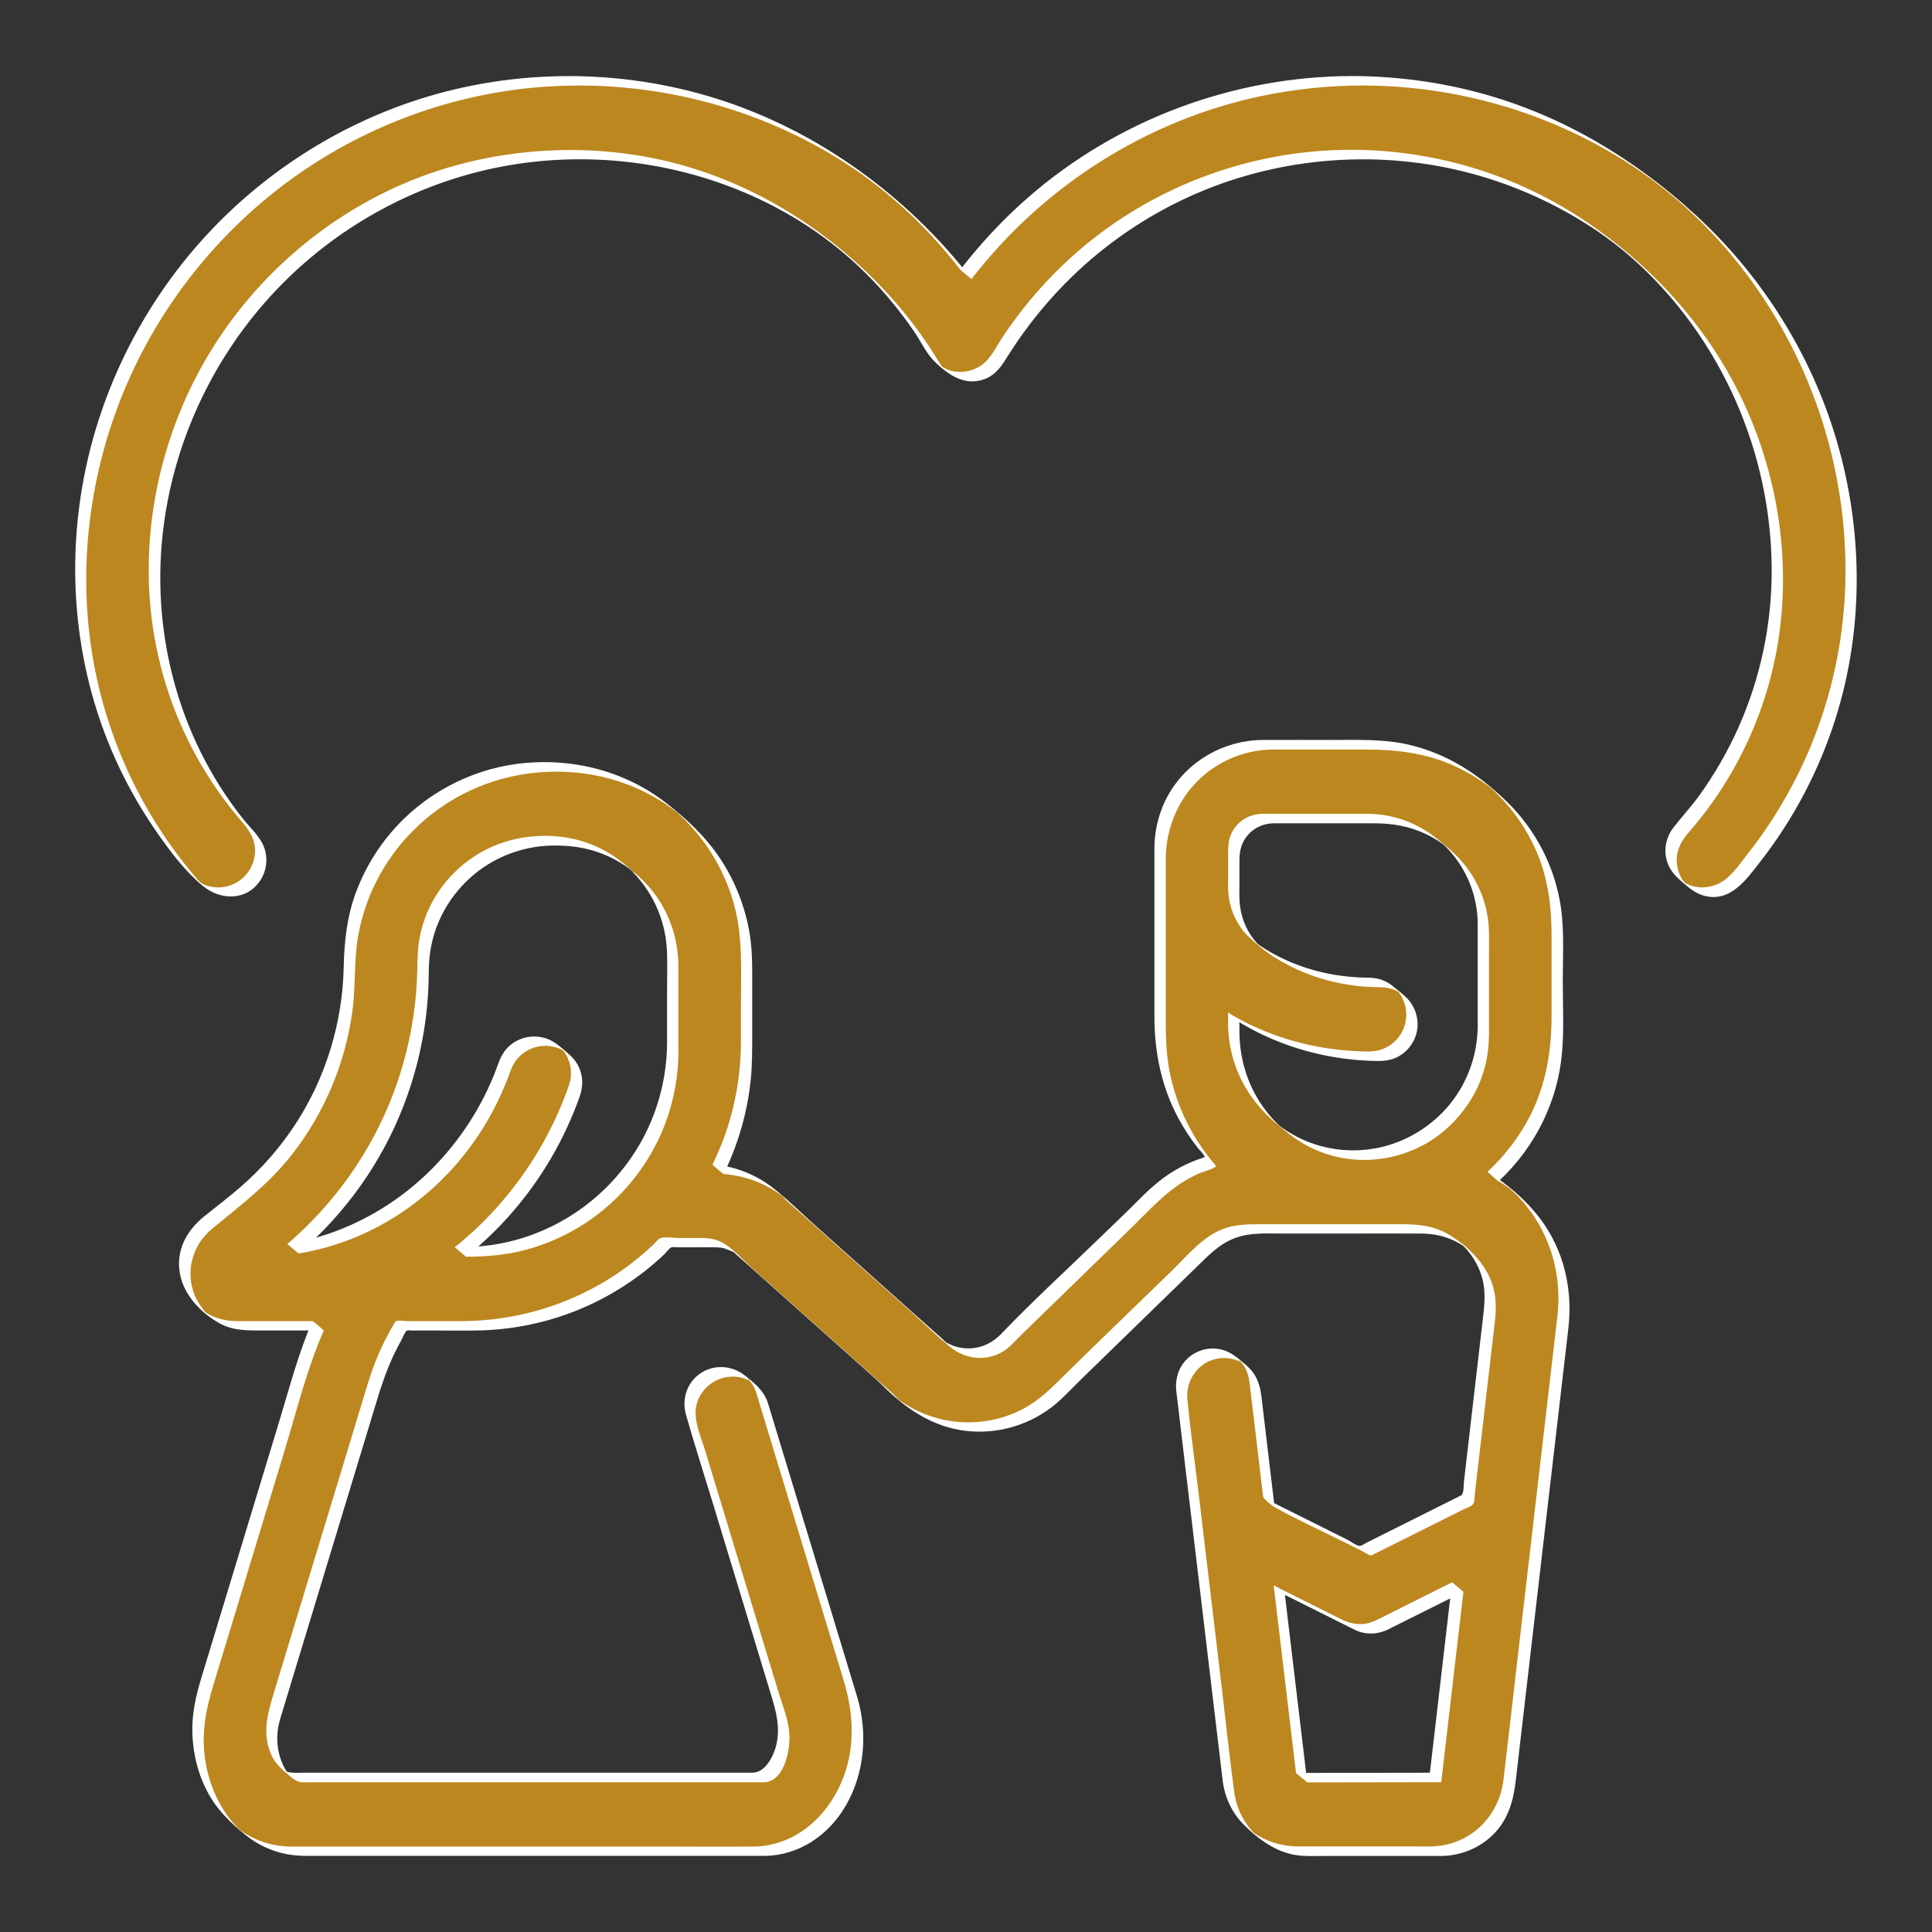 <?xml version="1.0" encoding="UTF-8"?>
<svg id="Vrstva_1" data-name="Vrstva 1" xmlns="http://www.w3.org/2000/svg" viewBox="0 0 523.73 523.73">
  <rect x="0" y="0" width="523.73" height="523.73" fill="#333333" stroke="none"/>
  <defs>
    <style>
      .cls-1 {
        fill: #bc871e;
      }

      .cls-2 {
        fill: #fff;
      }
    </style>
  </defs>
  <g>
    <path class="cls-1" d="M404.73,318.92c.44-.4.87-.81,1.3-1.24,10.37-10.2,16.08-23.83,16.08-38.38v-27.44c0-27.57-22.43-49.99-49.99-49.99h-28.41c-16.13,0-29.25,13.12-29.25,29.25v47.47c0,13.9,5.23,26.66,13.81,36.35-6.85,2.13-13.08,6.08-17.96,11.54l-36.68,35.69c-.19.19-.38.38-.55.58-2.28,2.61-5.59,4.11-9.06,4.11s-6.77-1.5-9.06-4.11c-.27-.31-.56-.6-.87-.88l-39.52-35.27c-5.18-5.66-12.32-9.1-19.93-9.66,4.94-10.05,7.71-21.34,7.71-33.27v-23.22c0-14.03-5.46-27.22-15.38-37.14-9.92-9.92-23.11-15.38-37.14-15.38h-1.1c-29.8,0-54.04,24.14-54.04,53.82,0,24.8-11.11,47.9-30.47,63.39l-8.36,6.69c-5.2,4.16-7.14,10.92-4.94,17.21,2.21,6.29,7.94,10.35,14.6,10.35h20.68c-1.56,3.5-2.92,7.16-4.07,10.96l-26.89,88.52c-3.38,11.14-1.43,23.54,5.1,32.35,5,6.74,12.26,10.61,19.92,10.61h125.55c7.66,0,14.91-3.87,19.91-10.61,6.53-8.81,8.49-21.21,5.1-32.35l-24.28-79.93c-1.6-5.28-7.19-8.26-12.47-6.66-5.28,1.6-8.27,7.19-6.66,12.47l24.28,79.93c1.77,5.82.25,11.54-2.03,14.63-.7.94-2.13,2.52-3.85,2.52h-125.55c-1.72,0-3.15-1.58-3.85-2.52-2.29-3.08-3.8-8.8-2.03-14.63l26.89-88.52c1.86-6.13,4.39-11.75,7.52-16.77h17.82c21.05,0,40.12-8.63,53.86-22.55h11.97c2.88,0,5.63,1.24,7.52,3.41.27.31.56.6.87.88l39.52,35.27c6.06,6.64,14.64,10.44,23.66,10.44s17.75-3.86,23.82-10.61l36.68-35.69c.19-.19.38-.38.55-.58,3.8-4.34,9.28-6.83,15.05-6.83h43.88c5.82,0,11.14,2.4,14.99,6.76s5.57,9.94,4.84,15.8l-5.91,50.81-27.79,13.89-26.17-13.09-3.77-31.64c-.65-5.48-5.63-9.4-11.11-8.75-5.48.65-9.4,5.63-8.75,11.11l12.66,106.28c1.25,9.99,9.78,17.52,19.84,17.52h36.32c10.06,0,18.6-7.53,19.85-17.6l14.68-126.14c1.42-11.38-2.11-22.83-9.7-31.43-2.7-3.07-5.83-5.66-9.26-7.74ZM182.37,283.67c0,30.73-25.01,55.73-55.74,55.73h-1.83c13.8-11.02,24.73-26.09,30.96-43.87,1.83-5.21-.91-10.92-6.13-12.75-5.21-1.82-10.92.91-12.74,6.13-9.31,26.54-31.64,45.42-57.45,49.61,22.47-19.26,35.28-47.04,35.28-76.78,0-18.65,15.27-33.83,34.04-33.83h1.1c8.69,0,16.85,3.38,23,9.53,6.14,6.14,9.52,14.31,9.52,23v23.22ZM402.12,279.31h0c0,9.14-3.59,17.71-10.11,24.12-6.52,6.41-15.16,9.84-24.3,9.7-18.33-.31-33.24-15.8-33.24-34.54v-2.78c11.2,6.8,24.62,10.5,38.3,10.5,5.52,0,10-4.48,10-10s-4.48-10-10-10c-11.25,0-22.16-3.35-30.73-9.43-4.75-3.37-7.58-8.98-7.58-15.01v-10.75c0-5.1,4.15-9.25,9.25-9.25h28.41c16.54,0,30,13.46,30,30v27.44h0ZM389.16,481.83l-36.31.06-6.05-50.81,18.87,9.44c2.81,1.41,6.13,1.41,8.94,0l20.55-10.28-6,51.59Z"/>
    <g>
      <path class="cls-2" d="M406.26,320.21c9.78-9.11,16-21.46,17.17-34.8.57-6.43.21-13.02.21-19.46,0-6.62.43-13.47-.52-20.04-1.57-10.84-6.81-20.98-14.66-28.61s-16.36-13.07-26.64-15.44c-6.76-1.56-13.65-1.27-20.53-1.27-6.34,0-12.68-.04-19.01,0-10.48.07-20.29,5.64-25.51,14.78-2.53,4.43-3.8,9.42-3.83,14.51-.01,1.52,0,3.04,0,4.56,0,7.3,0,14.6,0,21.9v19.23c0,9.71,1.92,19.09,6.56,27.69,1.54,2.86,3.34,5.58,5.36,8.12.45.57,1.18,1.17,1.5,1.81.44.86.43.24-.18.62-.28.17-.8.27-1.13.39-1.68.61-3.33,1.33-4.92,2.15-4.46,2.32-8.04,5.47-11.54,9.01s-7.31,7.11-10.97,10.67c-8.75,8.51-17.83,16.78-26.26,25.61-2.19,2.29-5.1,3.74-8.29,3.88-1.52.07-3.06-.14-4.5-.64-.72-.25-1.36-.65-2.06-.93-1.3-.52.26.07.38.48-.06-.22-.67-.74-.86-.93-.9-.89-1.89-1.71-2.83-2.55-5.01-4.47-10.02-8.94-15.02-13.41-5.61-5.01-11.23-10.02-16.84-15.03-3.85-3.43-7.53-7.11-11.56-10.31-4.8-3.81-10.54-6.06-16.64-6.57l3.06,2.57c3.84-7.89,6.34-16.38,7.27-25.12.46-4.31.44-8.62.44-12.95,0-4.59,0-9.18,0-13.77,0-4.14.04-8.25-.56-12.36-1.1-7.54-3.87-14.81-8.07-21.17-3.92-5.94-9.08-10.78-14.67-15.13-11.5-8.96-26.24-12.52-40.62-10.6-12.96,1.73-25.04,8.29-33.62,18.15-4.29,4.94-7.68,10.65-9.93,16.79-2.41,6.57-3.12,13.21-3.27,20.15-.32,15.07-4.85,29.94-13.1,42.57-4.14,6.33-9.16,12.07-14.88,17.02-3.15,2.73-6.48,5.26-9.73,7.87-4.77,3.82-7.76,9.08-6.73,15.37.97,5.94,5.72,10.94,10.89,13.76,3.76,2.05,7.77,1.88,11.88,1.88h16.27l-3.06-2.57c-3.78,8.58-6.16,17.82-8.88,26.77l-11.96,39.38c-3.11,10.25-6.23,20.5-9.34,30.76-1.47,4.86-2.56,9.72-2.39,14.85.18,5.71,1.62,11.4,4.38,16.41,2.49,4.52,6.02,7.89,9.98,11.11,4.74,3.84,10.26,5.72,16.33,5.72h118.19c2.07,0,4.14.02,6.21,0,9.33-.07,17.35-5.58,21.98-13.5,5.19-8.87,6.07-19.8,3.16-29.57-.78-2.63-1.6-5.25-2.39-7.88-3.78-12.43-7.55-24.86-11.33-37.29-3.24-10.68-6.49-21.36-9.73-32.03-.25-.84-.49-1.68-.76-2.51-1.08-3.33-3.62-5.38-6.28-7.47-3.85-3.03-9.36-3.06-13.06.27-2.95,2.65-3.92,6.68-2.85,10.44,2.32,8.17,4.94,16.27,7.41,24.4,4.02,13.22,8.03,26.45,12.05,39.67,1.32,4.36,2.65,8.72,3.97,13.09,1.56,5.14,2.41,10.39-.12,15.48-1.05,2.12-2.74,4.28-5.28,4.35-.79.02-1.57,0-2.36,0h-47.88c-14.11,0-28.22,0-42.33,0h-28.96c-2.06,0-4.25.34-6.01-.91l1.54,1.27c1.03.87.14-.1-.02-.31-.28-.37-.53-.77-.76-1.17-.52-.91-.92-1.88-1.24-2.88-.74-2.33-.97-4.82-.71-7.25.14-1.34.47-2.64.86-3.93.63-2.11,1.28-4.22,1.92-6.33,2.74-9.03,5.49-18.06,8.23-27.09,5.36-17.64,10.72-35.28,16.07-52.92,1.26-4.15,2.7-8.24,4.59-12.16.56-1.16,1.16-2.31,1.79-3.44.33-.6,1.06-2.5,1.62-2.74.31-.13.98,0,1.32,0h7.59c5,0,10.05.16,15.04-.25,9.26-.75,18.36-3.21,26.72-7.26,3.99-1.93,7.82-4.21,11.41-6.81,1.71-1.24,3.37-2.54,4.97-3.92.87-.75,1.73-1.52,2.57-2.31.56-.52,1.39-1.77,2.07-2.01.46-.16,1.31,0,1.79,0h4c2.05,0,4.11-.05,6.15,0,.77.02,1.53.08,2.28.26.27.06,3.19,1.21,3.11,1.31-.08.09-1.72-1.52-.46-.25.15.16.32.3.47.45.05.05.11.09.16.14.69.63,1.39,1.24,2.09,1.86l9.67,8.63c7.82,6.98,15.63,13.95,23.45,20.93,1.83,1.63,3.62,3.25,5.36,4.96,5.93,5.81,13,10.37,21.38,11.43,8.94,1.14,18.12-1.6,24.95-7.47,2.28-1.96,4.39-4.28,6.56-6.39,7.51-7.3,15.01-14.6,22.52-21.91l8.83-8.59c3.25-3.16,6.21-6.36,10.63-7.94,4.09-1.46,8.45-1.15,12.72-1.15h16.43c7.05,0,14.11-.03,21.16,0,3.51.02,6.92.78,10,2.5.49.27.97.57,1.43.88,3.05,2.07-2.64-2.69-.02-.03.69.7,1.33,1.45,1.92,2.24,1.39,1.87,2.44,3.99,3.1,6.22,1.14,3.92.67,7.74.21,11.68-1.17,10.09-2.35,20.18-3.52,30.28l-1.55,13.34c-.12.99-.03,2.41-.39,3.35-.19.51-.26.46-.87.76-8.36,4.18-16.72,8.36-25.08,12.54-.48.24-1.4.94-1.93.91-.93-.04-2.39-1.19-3.2-1.6-4.8-2.4-9.6-4.8-14.41-7.2-2.84-1.42-5.68-2.84-8.52-4.26l3.06,2.57c-.77-6.43-1.53-12.86-2.3-19.29-.42-3.56-.85-7.12-1.27-10.67s-1.44-6.21-4.17-8.56c-2.03-1.76-4.03-3.6-6.72-4.23-3.01-.71-6.26.04-8.65,2.01-2.82,2.32-3.93,5.78-3.53,9.34.44,3.85.92,7.69,1.37,11.54,1.96,16.43,3.91,32.86,5.87,49.28,1.65,13.89,3.31,27.77,4.96,41.66.13,1.08.24,2.16.39,3.24.6,4.56,2.63,8.78,5.94,12,3.9,3.8,8.41,7.13,13.92,7.99,2.37.37,4.84.24,7.23.24h24.95c2.36,0,4.72.02,7.08,0,5.34-.05,10.45-2.07,14.24-5.87,4.1-4.1,5.44-9.23,6.08-14.73.57-4.94,1.15-9.87,1.72-14.81,1.93-16.57,3.86-33.13,5.78-49.7,1.82-15.67,3.65-31.33,5.47-47,.42-3.64.85-7.29,1.27-10.93,1.23-10.6-1.19-21.18-7.68-29.77-3.78-5-8.94-9.4-14.26-12.68,1.12.69,1.94,1.88,3.06,2.57.89.55,1.76,1.12,2.61,1.73.01.01,1.6,1.21.74.51-1.1-.88,1.6,1.57,1.09,1.05,1.33,1.32,2.57,2.74,3.7,4.24,2.13,2.81,3.87,5.91,5.19,9.19,2.54,6.32,3.34,13.13,2.58,19.88-.26,2.26-.53,4.52-.79,6.78-1.57,13.52-3.15,27.03-4.72,40.55-1.95,16.73-3.89,33.46-5.84,50.19-1.09,9.4-2.14,18.82-3.28,28.21s-8.1,16.65-17.33,17.84c-2.17.28-4.42.16-6.61.16-3.78,0-7.56,0-11.35,0-6.78,0-13.57.01-20.35,0-4.54,0-8.47-1.29-12.25-3.77-1.57-1.03,2.05,2.01.76.64-.27-.29-.56-.56-.83-.85-.5-.54-.96-1.12-1.39-1.71-.87-1.2-1.61-2.5-2.2-3.86-.75-1.74-1.22-3.58-1.47-5.45-1.26-9.57-2.28-19.17-3.42-28.75-2-16.76-3.99-33.53-5.99-50.29-1.08-9.05-2.36-18.1-3.24-27.17-.55-5.72,3.67-10.93,9.51-11.18,1.4-.06,2.8.17,4.11.69.53.21,1.18.78,1.71.88-1.46-.27-1.54-1.59-.9-.69.28.39.6.75.87,1.16.9,1.42,1.34,2.98,1.54,4.63.86,6.87,1.64,13.75,2.46,20.63l1.13,9.47c.09.79.05.95.57,1.5.87.91,1.95,1.79,3.06,2.4,6.21,3.4,12.72,6.36,19.05,9.53l4.5,2.25c.54.27,1.49,1.01,2.1,1.05.33.02.72-.27,1.04-.43l3.39-1.69c6.93-3.47,13.87-6.94,20.8-10.4.93-.47,2.36-.78,2.69-1.74.23-.68.19-1.61.27-2.32l.45-3.86c.93-7.98,1.86-15.97,2.79-23.95.74-6.37,1.48-12.73,2.22-19.1.42-3.64.36-7.22-.94-10.71-2-5.37-6.74-9.89-11.61-12.8-3.95-2.36-8.2-2.78-12.66-2.78h-38.68c-3.41,0-6.72.09-9.96,1.35-5.55,2.16-9.87,7.52-14.11,11.64-10.17,9.89-20.41,19.71-30.5,29.67-3.25,3.22-6.51,6.08-10.7,8.04-6.18,2.89-13.24,3.73-19.93,2.38-3.29-.67-6.47-1.86-9.4-3.51-.75-.42-1.49-.88-2.2-1.36-.31-.21-1.32-.84-1.35-.97,0,.03,1.45,1.39.3.23-.56-.57-1.12-1.17-1.7-1.72-1.18-1.12-2.43-2.17-3.65-3.25-11.09-9.9-22.18-19.8-33.28-29.7-1.29-1.15-2.53-2.31-3.76-3.53-1.67-1.64-3.66-3.49-5.79-4.53-1.82-.88-3.71-1.01-5.68-1.01h-5.79c-1.36,0-3.35-.38-4.67,0-.77.22-1.48,1.24-2.08,1.81-1.25,1.19-2.55,2.33-3.88,3.43-2.59,2.14-5.33,4.11-8.18,5.89-11.97,7.46-25.86,11.37-39.95,11.42-2.85,0-5.69,0-8.54,0h-6.07c-.77,0-2.46-.34-3.17,0-.23.11-.54.81-.7,1.08-.49.82-.97,1.66-1.42,2.51-.98,1.82-1.87,3.68-2.68,5.58-1.06,2.5-1.97,5.05-2.77,7.64-.29.95-.58,1.9-.87,2.86-1.61,5.32-3.23,10.63-4.84,15.95-4.84,15.92-9.67,31.84-14.51,47.76-1.77,5.82-3.54,11.65-5.31,17.47-1.67,5.49-3.19,10.85-.74,16.53,1.05,2.43,2.71,3.95,4.69,5.61,1.14.95,2.17,1.91,3.72,2.01.79.05,1.59,0,2.38,0h13.54c15.66,0,31.32,0,46.97,0s31.33,0,46.99,0c4.42,0,8.84,0,13.26,0,.76,0,1.53.05,2.29,0,5.34-.37,6.89-8.75,6.68-12.84s-1.89-8.08-3.04-11.86c-2.06-6.77-4.11-13.54-6.17-20.31-4.55-14.98-9.1-29.97-13.65-44.95-1.07-3.54-3.09-7.94-2.46-11.69,1.04-6.13,7.64-9.9,13.45-7.67.52.2,1.25.85,1.77.89-1.27-.09-1.47-1.58-.81-.62.24.35.52.66.76,1.01.53.81.92,1.68,1.22,2.61.09.29.18.58.26.87,3.72,12.25,7.44,24.51,11.17,36.76,4.05,13.33,8.1,26.67,12.15,40,2.39,7.88,3.17,15.91.82,23.95-3.35,11.46-12.77,21.17-25.24,21.28-8.72.08-17.44,0-26.16,0-16.67,0-33.35,0-50.02,0-13.91,0-27.82,0-41.73,0-2.5,0-5.01.02-7.52,0-2.28-.02-4.53-.34-6.72-1-1.48-.45-2.91-1.05-4.27-1.77-.65-.35-1.29-.72-1.9-1.12-.27-.18-2.09-1.54-.93-.59s-.5-.54-.79-.84c-4.8-5.05-7.66-11.75-8.63-18.6s.28-13.26,2.24-19.72c1.64-5.4,3.28-10.79,4.92-16.19,4.84-15.93,9.68-31.86,14.51-47.79,3.26-10.73,6-21.96,10.54-32.24.03-.07-2.79-2.57-3.06-2.57-6.72,0-13.43.02-20.15,0-2.11,0-4.17-.27-6.16-1.03-.71-.27-1.4-.6-2.06-.98-.11-.07-1.1-.61-1.07-.67.06-.14,1.35,1.44.4.25-1.1-1.37-2.09-2.72-2.78-4.35-2.76-6.47-.83-13.78,4.56-18.22,7.64-6.29,15.36-12.11,21.55-19.97,8.88-11.28,14.62-24.88,16.54-39.11.93-6.89.36-13.87,1.62-20.71,1.14-6.19,3.38-12.16,6.59-17.57,6.31-10.64,16.26-18.93,27.86-23.21,12.33-4.55,26.57-4.55,38.83.21,3.45,1.34,6.76,3.05,9.85,5.09.97.64,1.88,1.34,2.82,2.01.08.06.85.67.25.17.3.26.59.54.88.81,1.58,1.48,3.08,3.06,4.47,4.73,4.77,5.7,8.3,12.41,10.27,19.58,2.47,8.95,1.88,18.31,1.88,27.49,0,3.2,0,6.41,0,9.61-.01,7.43-1.05,14.82-3.19,21.94-1.19,3.95-2.71,7.78-4.51,11.48-.03.06,2.77,2.55,3.06,2.57,3.2.27,6.32.98,9.29,2.21,1.43.59,2.8,1.29,4.12,2.09.73.44,1.41.93,2.11,1.41,1.33.91-.21-.24-.26-.25.3.04,1.3,1.32,1.6,1.62.76.74,1.58,1.41,2.37,2.12,4.89,4.37,9.79,8.73,14.68,13.1,5.59,4.98,11.17,9.97,16.76,14.95,3.61,3.22,7.09,6.73,10.85,9.75,4.67,3.75,11.35,3.91,15.9-.19,1.2-1.08,2.31-2.33,3.48-3.46,4.68-4.55,9.35-9.1,14.03-13.65,5.29-5.15,10.59-10.3,15.88-15.45,4.33-4.21,8.45-8.86,13.6-12.06,1.27-.79,2.58-1.5,3.93-2.14,1.46-.69,3.36-1.05,4.71-1.88.83-.51.51.02.18-.62-.15-.29-.54-.63-.76-.9-.5-.6-.99-1.22-1.47-1.84-1.01-1.33-1.96-2.71-2.85-4.12-3.44-5.5-5.91-11.61-7.22-17.96-1.25-6.09-1.13-12.19-1.13-18.36,0-13.17-.01-26.35,0-39.52,0-9.02,3.71-17.55,10.75-23.31,4.24-3.47,9.43-5.71,14.87-6.39,2.38-.3,4.8-.22,7.2-.22h21.64c8.12,0,15.93.95,23.43,4.28,2.48,1.1,4.87,2.41,7.13,3.9.61.4,1.2.81,1.79,1.23.32.23.64.47.96.71.12.09.92.73.42.31s.27.26.38.36c.29.27.58.54.86.82.58.56,1.14,1.13,1.69,1.72,3.69,3.95,6.74,8.5,8.99,13.41,3.46,7.58,4.48,15.5,4.48,23.74v21.47c0,9.6-1.45,18.83-5.89,27.47-2.91,5.67-6.84,10.73-11.5,15.07.1-.09,2.92,2.7,3.06,2.57Z"/>
      <path class="cls-2" d="M180.84,282.38c-.01,6.06-.99,12.11-2.93,17.85s-4.67,10.83-8.2,15.53-7.69,8.73-12.42,12.09-10.09,6.03-15.69,7.77-11.34,2.49-17.16,2.49h-1.16l3.06,2.57c9.25-7.4,17.09-16.52,23.06-26.75,3.07-5.26,5.64-10.8,7.69-16.53.88-2.46,1.06-4.99.11-7.47-.44-1.16-1.1-2.23-1.94-3.15-.41-.46-.87-.86-1.34-1.26-.99-.85-1.98-1.72-3.03-2.51-4.11-3.12-10.06-2.6-13.53,1.24-1.84,2.03-2.46,4.78-3.48,7.26s-2.2,5-3.49,7.4c-5.09,9.46-12.14,17.86-20.65,24.42-8.25,6.35-17.85,10.94-28.03,13.18-1.26.28-2.53.52-3.8.73l3.06,2.57c6.31-5.42,11.95-11.58,16.76-18.36s8.66-13.96,11.63-21.6c2.99-7.69,5.03-15.74,6.07-23.92.53-4.14.79-8.32.81-12.5.01-3.68.51-7.31,1.65-10.82,2.18-6.67,6.48-12.57,12.12-16.74,5.8-4.28,12.88-6.62,20.09-6.66,3.72-.02,7.37.35,10.94,1.45,1.98.61,3.91,1.42,5.74,2.41.93.5,1.84,1.05,2.72,1.64.45.3.89.62,1.32.94.21.16.42.33.63.49.64.5,1.26,1.26-1.57-1.32.12.11.25.22.38.34,6.35,5.79,10.18,13.99,10.54,22.58.15,3.55.03,7.12.03,10.67,0,4.39,0,8.78,0,13.17,0,.27,0,.53,0,.8,0,.05.47.41.44.39.36.31.72.61,1.08.91s.72.61,1.09.9c.06.05.46.31.46.37,0-3.45,0-6.91,0-10.36v-12.52c0-7.49-2.4-14.76-7.1-20.63-1.32-1.65-2.81-3.16-4.41-4.55-2.07-1.79-4.16-3.6-6.46-5.09-3.58-2.32-7.61-3.91-11.81-4.66-7.11-1.27-14.73-.39-21.29,2.65-6.43,2.99-11.85,8-15.34,14.17-1.78,3.15-3.04,6.59-3.72,10.14-.75,3.94-.54,7.92-.75,11.9-.45,8.41-1.95,16.76-4.46,24.8s-5.96,15.58-10.33,22.66c-4.4,7.15-9.71,13.73-15.74,19.57-1.49,1.44-3.02,2.84-4.59,4.19.02-.02,1.4,1.2,1.52,1.3.36.3.72.61,1.09.9.07.06.38.38.46.37,10.11-1.65,19.78-5.58,28.26-11.33,8.64-5.86,15.99-13.56,21.54-22.4,2.9-4.61,5.31-9.53,7.2-14.63.46-1.24.87-2.46,1.62-3.57.69-1.01,1.57-1.9,2.58-2.59,2-1.38,4.47-2,6.88-1.7,1.24.15,2.46.54,3.56,1.13.3.16.6.34.88.53.12.08.24.17.35.25,1.22.9-3.28-2.87-2.18-1.83.47.44.89.92,1.26,1.45,1.43,1.99,2.08,4.49,1.81,6.93-.16,1.38-.66,2.67-1.14,3.96-.53,1.42-1.09,2.83-1.68,4.23-1.16,2.73-2.44,5.41-3.85,8.03-5.49,10.24-12.81,19.5-21.56,27.15-1.06.92-2.13,1.82-3.23,2.7.03-.02,1.4,1.2,1.52,1.3.36.3.72.61,1.09.9.09.07.35.37.46.37,5.47,0,10.84-.45,16.14-1.86,5.71-1.52,11.17-3.96,16.11-7.19s9.21-7.11,12.87-11.61,6.65-9.64,8.75-15.09,3.41-11.64,3.66-17.69c.03-.76.05-1.52.05-2.29,0-.05-.47-.41-.44-.39-.36-.31-.72-.61-1.08-.91s-.72-.61-1.09-.9c-.06-.05-.46-.31-.46-.37Z"/>
      <path class="cls-2" d="M400.58,278.02c-.02,7.76-2.67,15.35-7.6,21.37s-11.98,10.32-19.69,11.82c-6.86,1.34-14.04.53-20.39-2.41-1.45-.67-2.85-1.45-4.2-2.32-.7-.45-1.37-.93-2.03-1.43-.15-.12-.3-.24-.46-.35-.84-.65,2.04,1.76,1.48,1.25-.3-.27-.6-.54-.9-.82-2.37-2.25-4.41-4.84-6.06-7.66-3.21-5.5-4.75-11.71-4.75-18.06v-1.72c0-.09-.06-.45,0-.52.07-.08.67.34.83.43,1.79,1.05,3.62,2.02,5.5,2.91,3.83,1.81,7.81,3.28,11.89,4.4s8.3,1.9,12.54,2.33c2.14.21,4.28.34,6.43.37,1.8.03,3.5-.11,5.16-.84,2.97-1.31,5.17-4.07,5.78-7.26s-.42-6.63-2.75-8.96c-.98-.99-2.1-1.85-3.18-2.73-.67-.55-1.34-1.09-2.1-1.51-1.46-.81-3.1-1.23-4.77-1.26-4.19-.05-8.34-.45-12.44-1.37s-7.93-2.26-11.63-4.07c-1.8-.88-3.54-1.86-5.21-2.96-.4-.26-.8-.53-1.19-.8-.22-.15-.44-.31-.66-.47-1.15-.86,2.7,2.39,1.46,1.22-.68-.64-1.3-1.34-1.87-2.09-2.21-2.9-3.5-6.44-3.74-10.07-.11-1.69-.04-3.4-.04-5.09v-6.29c0-2.47.61-4.79,2.27-6.69,1.78-2.05,4.36-3.18,7.07-3.19.98,0,1.95,0,2.93,0,4.37,0,8.74,0,13.12,0h11.27c4.81,0,9.47.81,13.84,2.89,1.44.69,2.83,1.49,4.14,2.39.34.24.68.48,1.01.73.15.12.3.23.46.35.94.73-2.46-2.13-1.39-1.16.61.55,1.2,1.13,1.76,1.73,2.18,2.32,3.98,4.99,5.33,7.88s2.28,6.2,2.62,9.48c.15,1.41.16,2.83.16,4.25v26.33c0,.05.47.41.44.39.36.31.72.61,1.08.91s.72.61,1.09.9c.09.07.35.37.46.37h0s-.47-.41-.44-.39c-.36-.31-.72-.61-1.08-.91s-.72-.61-1.09-.9c-.09-.07-.35-.37-.46-.37h0l3.06,2.57c0-2.71,0-5.42,0-8.13v-14.1c0-3.26.15-6.57-.35-9.8-1-6.52-4.21-12.57-8.97-17.12-1.69-1.62-3.52-3.13-5.38-4.57-1.28-.99-2.63-1.88-4.05-2.65-2.92-1.59-6.1-2.69-9.39-3.24s-6.58-.4-9.87-.4c-4.66,0-9.33,0-13.99,0-3.12,0-6.24,0-9.35,0-2.66,0-5.2,1.08-6.99,3.07s-2.37,4.28-2.37,6.81v6.47c0,1.79-.08,3.61.08,5.39.33,3.68,1.76,7.24,4.1,10.1,1.57,1.91,3.57,3.47,5.49,5.01,1.51,1.21,3.18,2.26,4.86,3.22,7.32,4.19,15.69,6.47,24.1,6.88,1.88.09,3.78-.06,5.6.48.79.24,1.56.58,2.27,1,.16.1.33.2.48.31.12.08.23.16.34.24.65.46-2.61-2.25-2.26-1.91s.66.65.96,1.01c2.15,2.62,2.83,6.24,1.78,9.46s-3.62,5.62-6.79,6.51c-1.86.52-3.81.39-5.72.31-2.18-.09-4.36-.27-6.52-.54-8.58-1.08-16.98-3.62-24.67-7.6-.95-.49-1.89-1.01-2.82-1.54-.13-.07-1.22-.81-1.29-.76-.03.02,0,.35,0,.39,0,1.01-.01,2.01,0,3.02.06,3.44.63,6.86,1.69,10.14,2.11,6.5,6.09,12,11.26,16.4,2.93,2.49,5.87,4.84,9.33,6.55,3.01,1.49,6.24,2.51,9.55,3.02,7.58,1.17,15.53-.36,22.14-4.24s12.19-10.46,14.83-17.95c1.27-3.61,1.89-7.42,1.9-11.25,0-.05-.47-.41-.44-.39-.36-.31-.72-.61-1.08-.91s-.72-.61-1.09-.9c-.06-.05-.46-.31-.46-.37Z"/>
      <path class="cls-2" d="M387.63,480.55c-4.09,0-8.17.01-12.26.02-6.52.01-13.03.02-19.55.03-1.5,0-3,0-4.51,0l3.06,2.57c-.19-1.58-.38-3.16-.56-4.74-.46-3.83-.91-7.66-1.37-11.5-.56-4.72-1.12-9.44-1.69-14.16l-1.52-12.78-.85-7.18s-.09-.42-.05-.45.39.19.45.22l4.13,2.06c3.97,1.98,7.94,3.97,11.9,5.95.89.44,1.77.92,2.68,1.33,2.84,1.31,6.06,1.15,8.84-.23,3.12-1.56,6.24-3.12,9.36-4.68,3.46-1.73,6.93-3.46,10.39-5.19l.61-.31-3.06-2.57c-.2,1.72-.4,3.43-.6,5.15-.48,4.1-.95,8.19-1.43,12.29-.58,4.98-1.16,9.95-1.74,14.93-.5,4.29-1,8.57-1.5,12.86l-.5,4.26-.15,1.33c-.02.2-.12.5-.08.7,0,.03,0,.06-.01.09,0,.04.48.42.44.39.36.31.72.61,1.08.91s.72.61,1.09.9c.06.05.46.32.46.37.2-1.72.4-3.43.6-5.15.48-4.1.95-8.19,1.43-12.29.58-4.98,1.16-9.95,1.74-14.93.5-4.29,1-8.57,1.5-12.86l.5-4.26.15-1.33c.02-.2.12-.5.08-.7,0-.03,0-.06.01-.09,0-.04-.48-.42-.44-.39-.36-.31-.72-.61-1.08-.91s-.72-.61-1.09-.9c-.06-.05-.42-.39-.46-.37-2.61,1.31-5.23,2.61-7.84,3.92l-11.31,5.66c-1.36.68-2.68,1.36-4.21,1.62-2.4.4-4.64-.17-6.77-1.23-3.58-1.79-7.16-3.58-10.74-5.37l-5.48-2.74c-.18-.09-1.89-1.09-2.01-.99-.04.03.05.42.06.47l.13,1.07.44,3.69c.47,3.92.93,7.84,1.4,11.75l1.69,14.19c.5,4.18.99,8.35,1.49,12.53l.81,6.78.04.32c0,.07.46.4.44.39.36.31.72.61,1.08.91s.72.61,1.09.9c.09.07.35.37.46.37,4.09,0,8.17-.01,12.26-.02,6.52-.01,13.03-.02,19.55-.03,1.5,0,3,0,4.51,0-.05,0-.47-.41-.44-.39-.36-.31-.72-.61-1.08-.91s-.72-.61-1.09-.9c-.09-.07-.35-.37-.46-.37Z"/>
    </g>
  </g>
  <g>
    <path class="cls-1" d="M368,21.9c-23.5,0-46.62,6.2-66.85,17.93-15.22,8.82-28.6,20.61-39.29,34.56-10.69-13.94-24.07-25.73-39.29-34.56-20.24-11.73-43.35-17.93-66.85-17.93-73.79,0-133.83,60.22-133.83,134.23,0,30.44,11.13,59.7,31.35,82.39,1.98,2.22,4.72,3.35,7.47,3.35,2.37,0,4.74-.83,6.65-2.53,4.12-3.67,4.49-9.99.81-14.12-16.95-19.03-26.28-43.57-26.28-69.09,0-62.99,51.06-114.23,113.83-114.23,40.27,0,76.75,20.7,97.57,55.38,1.81,3.01,5.06,4.85,8.57,4.85s6.76-1.84,8.57-4.85c20.82-34.67,57.29-55.38,97.57-55.38,62.77,0,113.83,51.25,113.83,114.23,0,25.53-9.33,50.06-26.28,69.09-3.67,4.12-3.31,10.44.82,14.12,4.12,3.67,10.44,3.31,14.12-.82,20.21-22.69,31.34-51.95,31.34-82.39,0-74.02-60.03-134.23-133.83-134.23Z"/>
    <path class="cls-2" d="M366.47,20.61c-32.19.1-63.64,11.81-87.89,33.02-6.71,5.87-12.8,12.41-18.25,19.46l3.06,2.57c-17.37-22.51-41.73-40.25-68.9-48.84-26.14-8.26-54.67-8.27-80.79.06-22.47,7.17-42.85,20.39-58.66,37.88-15.85,17.54-26.94,39.2-31.82,62.34-5.68,26.97-2.88,55.43,8.87,80.44,3.05,6.49,6.66,12.71,10.78,18.57,3.56,5.07,7.36,10.13,12.16,14.08s11.91,4.05,15.59-1.61c1.59-2.45,2.01-5.55,1.16-8.34-.99-3.27-3.86-5.69-5.93-8.3-17.85-22.51-25.24-51.54-21.42-79.9,3.17-23.56,13.85-45.82,30.16-63.11,16.28-17.26,37.86-29.24,61.18-33.72,25.18-4.84,51.83-.98,74.51,10.99,12.21,6.44,22.78,15.05,31.55,25.72,2.12,2.57,4.12,5.24,6,7.99s3.3,5.97,5.64,8.22c3.62,3.49,8.04,6.57,13.29,4.69,3.35-1.2,4.91-3.89,6.71-6.73s3.57-5.39,5.52-7.96c3.98-5.25,8.4-10.17,13.22-14.66,9.39-8.76,20.28-15.9,32.07-21,23.46-10.15,50.28-12.04,74.94-5.34,11.4,3.1,22.29,8,32.18,14.45,10.48,6.84,19.38,15.62,26.77,25.69,14.31,19.5,22.12,43.38,22.1,67.57,0,14.57-3.08,29.1-9.03,42.41-2.94,6.57-6.56,12.84-10.79,18.66-2.16,2.97-4.67,5.64-6.9,8.55-1.86,2.44-2.53,5.62-1.78,8.6.63,2.52,2.22,4.32,4.15,5.95s3.6,3.16,6,3.8c7.2,1.92,11.53-4.44,15.38-9.38,8.96-11.52,15.84-24.62,20.25-38.54,8.01-25.27,7.52-52.87-.47-78.08-7.08-22.34-20.1-42.62-37.35-58.46-16.66-15.3-36.15-27.02-58.06-33.02-11.47-3.14-23.33-4.69-35.22-4.72,1,0,2.02,2.57,3.06,2.57,23.68.06,47.07,6.34,67.49,18.35,20.56,12.09,37.01,30.07,48.05,51.17,11.2,21.42,16.51,45.91,14.97,70.05-.9,14.18-4.26,28.19-9.89,41.24-2.79,6.45-6.12,12.66-9.96,18.55-1.93,2.96-3.99,5.84-6.17,8.62s-4.24,5.97-7.1,7.81c-2.46,1.58-5.55,2.01-8.34,1.16-.75-.23-1.4-.57-2.1-.91.28.14.57.8.26.15-.13-.27-.42-.54-.59-.8-.82-1.27-1.34-2.72-1.53-4.22-.41-3.27.89-6.05,2.99-8.46,2.34-2.69,4.56-5.48,6.62-8.39,8.25-11.63,14.06-24.95,16.95-38.9,5.08-24.49,1.14-50.62-10.14-72.86-9.84-19.4-25.44-35.77-43.75-47.43-20.07-12.78-43.91-18.9-67.66-17.51-25.44,1.49-49.96,11.62-68.92,28.67-4.8,4.32-9.23,9.04-13.24,14.1-2,2.53-3.89,5.14-5.67,7.82s-3.1,5.75-5.69,7.59-6.13,2.35-9.17,1.25c-.25-.09-1.68-.95-1.84-.88.23-.1,1.27,1.53.73.59-.22-.39-.58-.73-.83-1.11-.93-1.4-1.77-2.87-2.69-4.28-3.52-5.36-7.47-10.43-11.82-15.14-16.2-17.52-37.23-30.57-60.57-35.92s-49.36-3.12-71.76,6.86c-21.03,9.36-38.97,25.17-51,44.78-12.67,20.66-18.64,45.44-16.34,69.61,1.35,14.2,5.66,28.08,12.58,40.55,3.45,6.21,7.54,12.06,12.18,17.43,2.15,2.49,3.76,4.99,3.57,8.42-.17,3.03-1.75,5.84-4.22,7.59-2.64,1.86-6.09,2.34-9.14,1.25-.41-.15-2.55-1.36-1.46-.55s-.59-.8-.87-1.13c-1.2-1.4-2.38-2.82-3.52-4.27-4.45-5.65-8.4-11.68-11.8-18.01-6.71-12.5-11.24-26.14-13.35-40.16-3.69-24.57.05-50.19,10.11-72.86,9.32-21.01,24.09-39.49,42.49-53.26,18.61-13.92,40.76-22.85,63.84-25.62,29.1-3.49,59.07,2.79,84.26,17.8,13.58,8.1,25.17,18.66,34.82,31.16.24.31,3.09,2.54,3.06,2.57,19.42-25.16,47.31-43,78.45-49.59,9.11-1.93,18.39-2.87,27.69-2.9-1,0-2.03-2.57-3.06-2.57Z"/>
  </g>
</svg>